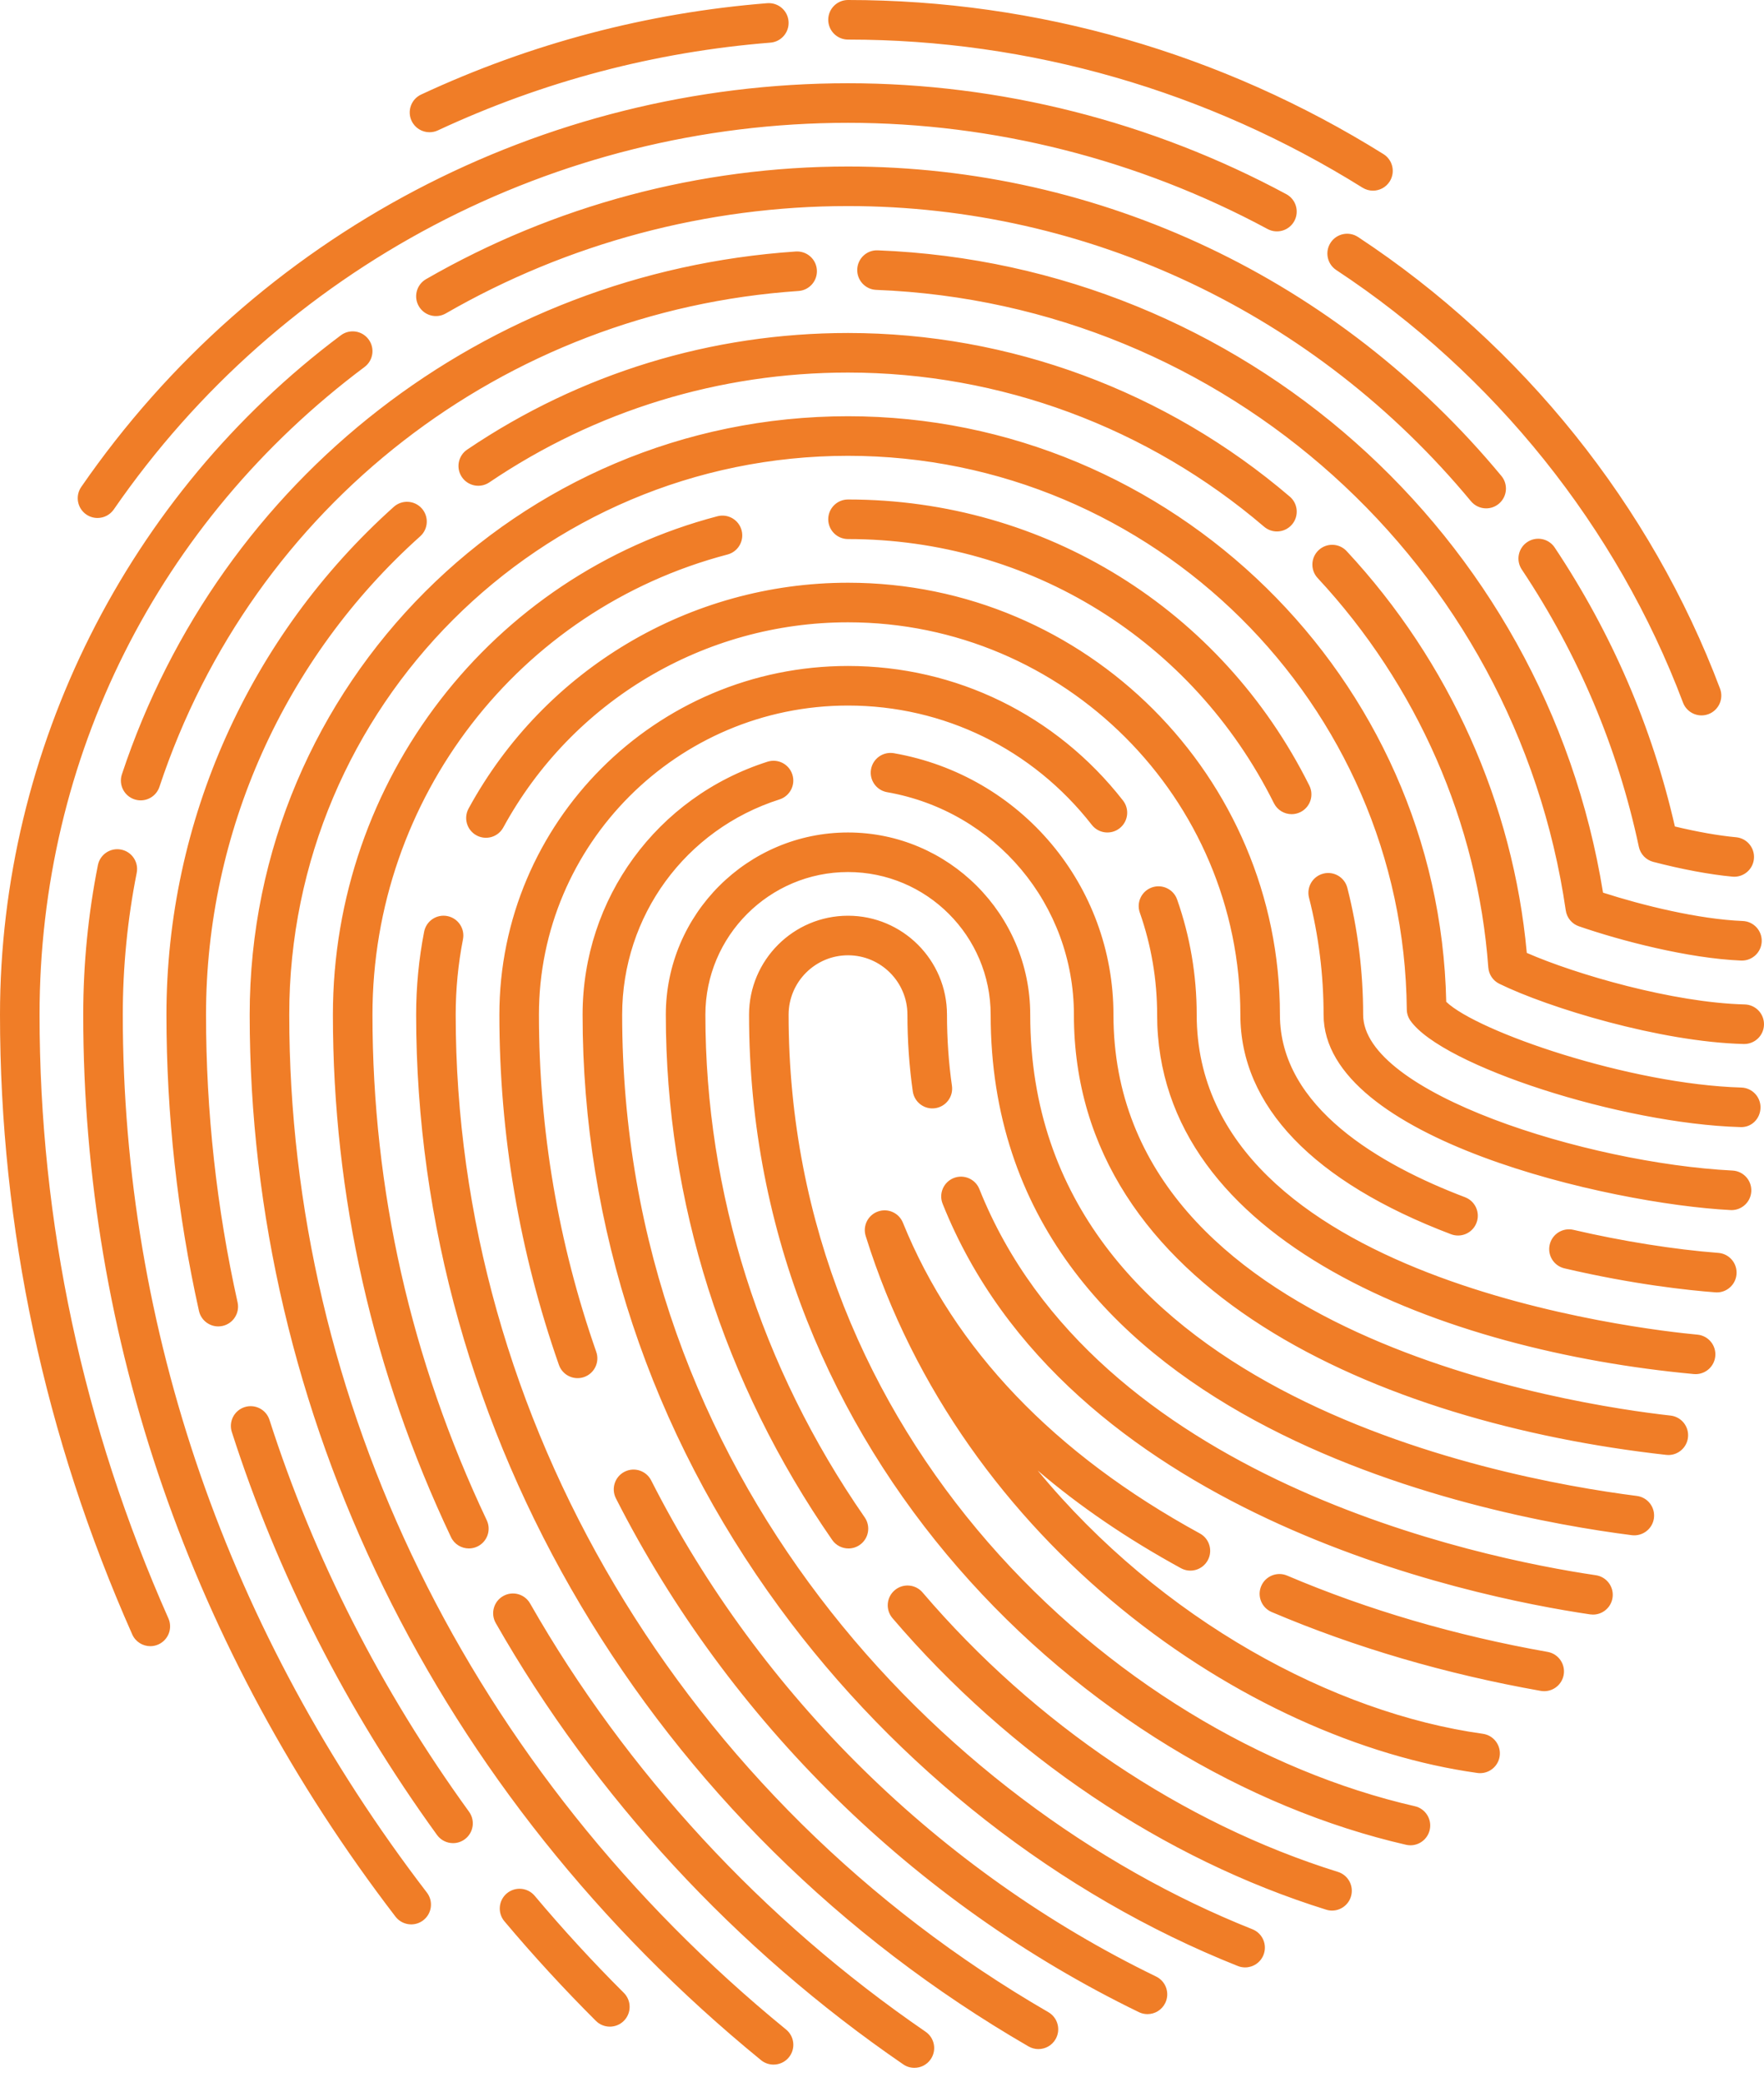 <?xml version="1.0" encoding="UTF-8"?>
<svg width="100px" height="118px" viewBox="0 0 100 118" version="1.1" xmlns="http://www.w3.org/2000/svg" xmlns:xlink="http://www.w3.org/1999/xlink">
    <!-- Generator: Sketch 55.2 (78181) - https://sketchapp.com -->
    <title>Combined Shape</title>
    <desc>Created with Sketch.</desc>
    <g id="Mockups" stroke="none" stroke-width="1" fill="none" fill-rule="evenodd">
        <g id="Home---Mockup-v3" transform="translate(-220, -4441)" fill="#F07D27">
            <g id="SEC---Services" transform="translate(0, 4096)">
                <g id="3-col---Text" transform="translate(172, 311)">
                    <g id="Group-6">
                        <path d="M125.832,44.806 C125.63,44.806 125.424,44.751 125.239,44.636 C116.443,39.145 106.358,36.243 96.073,36.243 C95.454,36.243 94.952,35.741 94.952,35.121 C94.952,34.502 95.454,34 96.073,34 C106.778,34 117.274,37.02 126.427,42.734 C126.952,43.062 127.112,43.753 126.784,44.279 C126.572,44.619 126.206,44.806 125.832,44.806 Z M72.349,41.495 C71.926,41.495 71.522,41.255 71.332,40.847 C71.07,40.286 71.313,39.619 71.874,39.358 C78.083,36.465 84.684,34.724 91.496,34.181 C92.12,34.136 92.653,34.593 92.702,35.21 C92.751,35.828 92.291,36.368 91.673,36.417 C85.13,36.938 78.787,38.611 72.821,41.391 C72.668,41.462 72.507,41.495 72.349,41.495 Z M53.527,63.357 C53.307,63.357 53.086,63.293 52.891,63.159 C52.381,62.807 52.254,62.108 52.605,61.599 C62.494,47.272 78.744,38.718 96.074,38.718 C104.687,38.718 113.278,40.893 120.92,45.005 C121.465,45.298 121.669,45.978 121.376,46.524 C121.083,47.069 120.404,47.273 119.857,46.98 C112.54,43.042 104.316,40.961 96.074,40.961 C79.481,40.961 63.921,49.152 54.451,62.873 C54.233,63.188 53.883,63.357 53.527,63.357 Z M144.458,74.546 C144.004,74.546 143.578,74.269 143.408,73.82 C139.674,63.901 132.693,55.195 123.752,49.305 C123.235,48.964 123.093,48.269 123.433,47.752 C123.773,47.234 124.469,47.092 124.986,47.432 C134.319,53.58 141.607,62.671 145.508,73.03 C145.726,73.609 145.432,74.256 144.853,74.474 C144.723,74.523 144.589,74.546 144.458,74.546 Z M56.522,127.299 C56.092,127.299 55.682,127.051 55.496,126.632 C50.522,115.42 48,103.602 48,91.51 C48,76.455 55.223,62.06 67.322,53.004 C67.818,52.632 68.52,52.734 68.891,53.23 C69.263,53.725 69.162,54.429 68.666,54.799 C56.958,63.564 50.242,76.943 50.242,91.51 C50.242,103.287 52.7,114.798 57.546,125.722 C57.797,126.288 57.542,126.951 56.976,127.202 C56.828,127.268 56.674,127.299 56.522,127.299 Z M132.25,62.812 C131.928,62.812 131.608,62.673 131.386,62.406 C122.572,51.776 109.702,45.679 96.073,45.679 C88.068,45.679 80.183,47.783 73.272,51.764 C72.735,52.073 72.05,51.889 71.741,51.352 C71.431,50.816 71.616,50.13 72.153,49.821 C79.405,45.644 87.676,43.437 96.073,43.437 C110.372,43.437 123.872,49.829 133.113,60.975 C133.508,61.452 133.442,62.158 132.965,62.554 C132.756,62.727 132.502,62.812 132.25,62.812 Z M146.314,83.69 C146.28,83.69 146.246,83.689 146.21,83.685 C144.943,83.569 143.348,83.271 141.72,82.847 C141.31,82.74 140.994,82.41 140.906,81.996 C139.709,76.379 137.476,71.09 134.269,66.277 C133.925,65.761 134.065,65.065 134.58,64.722 C135.095,64.378 135.792,64.518 136.135,65.033 C139.369,69.887 141.659,75.202 142.948,80.842 C144.223,81.148 145.435,81.362 146.416,81.452 C147.032,81.508 147.486,82.054 147.429,82.671 C147.377,83.253 146.887,83.69 146.314,83.69 Z M71.311,143.067 C70.974,143.067 70.641,142.916 70.42,142.628 C58.839,127.521 52.718,109.845 52.718,91.51 C52.718,88.658 52.998,85.805 53.55,83.032 C53.671,82.425 54.261,82.03 54.869,82.152 C55.476,82.272 55.871,82.862 55.75,83.47 C55.227,86.1 54.961,88.804 54.961,91.51 C54.961,109.347 60.922,126.552 72.2,141.264 C72.577,141.755 72.484,142.459 71.992,142.836 C71.789,142.992 71.548,143.067 71.311,143.067 Z M55.975,79.362 C55.858,79.362 55.739,79.343 55.622,79.304 C55.034,79.109 54.715,78.475 54.91,77.887 C60.486,61.081 75.482,49.449 93.113,48.254 C93.735,48.216 94.266,48.679 94.308,49.297 C94.35,49.915 93.883,50.451 93.265,50.492 C76.546,51.625 62.327,62.655 57.039,78.593 C56.883,79.064 56.445,79.362 55.975,79.362 Z M146.75,88.441 C146.735,88.441 146.72,88.441 146.704,88.441 C143.713,88.319 139.879,87.319 137.505,86.498 C137.109,86.362 136.822,86.015 136.762,85.6 C133.91,65.992 117.47,51.201 97.673,50.429 C97.055,50.405 96.573,49.883 96.597,49.264 C96.621,48.645 97.141,48.161 97.761,48.188 C118.406,48.993 135.588,64.258 138.875,84.592 C141.11,85.313 144.296,86.099 146.795,86.199 C147.414,86.224 147.895,86.746 147.87,87.365 C147.845,87.968 147.348,88.441 146.75,88.441 Z M146.879,93.17 C146.87,93.17 146.861,93.17 146.851,93.17 C142.117,93.054 135.763,91.113 132.996,89.757 C132.638,89.582 132.4,89.23 132.371,88.832 C131.77,80.656 128.334,72.819 122.698,66.763 C122.276,66.31 122.302,65.6 122.756,65.178 C123.208,64.757 123.918,64.781 124.34,65.235 C130.171,71.5 133.782,79.563 134.553,88.007 C137.328,89.223 142.851,90.828 146.906,90.928 C147.525,90.943 148.014,91.457 147.999,92.076 C147.985,92.686 147.486,93.17 146.879,93.17 Z M120.389,64.121 C120.131,64.121 119.872,64.032 119.661,63.852 C113.069,58.218 104.692,55.115 96.073,55.115 C88.793,55.115 81.762,57.267 75.74,61.339 C75.228,61.686 74.53,61.551 74.183,61.038 C73.837,60.525 73.971,59.828 74.485,59.481 C80.878,55.158 88.344,52.873 96.073,52.873 C105.226,52.873 114.12,56.166 121.118,62.147 C121.589,62.549 121.644,63.257 121.242,63.728 C121.02,63.987 120.705,64.121 120.389,64.121 Z M60.372,109.176 C59.858,109.176 59.395,108.82 59.279,108.298 C58.056,102.808 57.436,97.159 57.436,91.51 C57.436,80.552 62.134,70.061 70.324,62.726 C70.785,62.313 71.495,62.352 71.908,62.813 C72.321,63.275 72.282,63.983 71.82,64.397 C64.104,71.306 59.679,81.189 59.679,91.51 C59.679,96.995 60.281,102.48 61.468,107.811 C61.603,108.416 61.222,109.014 60.617,109.149 C60.536,109.167 60.453,109.176 60.372,109.176 Z M73.683,138.462 C73.335,138.462 72.993,138.301 72.774,137.999 C67.65,130.923 63.736,123.24 61.142,115.16 C60.952,114.571 61.277,113.94 61.866,113.75 C62.457,113.561 63.088,113.885 63.277,114.475 C65.799,122.328 69.605,129.8 74.59,136.683 C74.953,137.185 74.841,137.886 74.339,138.249 C74.141,138.393 73.911,138.462 73.683,138.462 Z M82.572,148.863 C82.286,148.863 82,148.754 81.78,148.535 C79.975,146.735 78.23,144.836 76.594,142.891 C76.196,142.417 76.257,141.709 76.731,141.31 C77.206,140.913 77.912,140.974 78.311,141.447 C79.905,143.343 81.605,145.194 83.364,146.947 C83.802,147.384 83.803,148.094 83.367,148.533 C83.147,148.753 82.86,148.863 82.572,148.863 Z M91.851,151.014 C91.601,151.014 91.35,150.932 91.142,150.762 C72.72,135.713 62.154,114.116 62.154,91.51 C62.154,72.807 77.37,57.591 96.073,57.591 C114.466,57.591 129.594,72.441 129.986,90.779 C131.75,92.474 140.392,95.454 146.713,95.638 C147.332,95.656 147.819,96.173 147.802,96.792 C147.783,97.411 147.287,97.915 146.648,97.879 C139.903,97.684 129.771,94.414 127.956,91.848 C127.824,91.661 127.752,91.439 127.75,91.21 C127.588,73.91 113.378,59.834 96.073,59.834 C78.607,59.834 64.397,74.044 64.397,91.51 C64.397,113.44 74.662,134.404 92.561,149.025 C93.041,149.416 93.112,150.123 92.72,150.603 C92.498,150.874 92.176,151.014 91.851,151.014 Z M146.16,102.584 C146.141,102.584 146.122,102.584 146.102,102.582 C139.313,102.238 123.033,98.562 123.033,91.51 C123.033,89.265 122.756,87.033 122.207,84.876 C122.055,84.276 122.417,83.666 123.018,83.513 C123.622,83.36 124.228,83.725 124.381,84.324 C124.975,86.661 125.276,89.079 125.276,91.51 C125.276,95.944 137.979,99.925 146.216,100.343 C146.834,100.375 147.311,100.901 147.279,101.52 C147.249,102.119 146.753,102.584 146.16,102.584 Z M121.223,80.144 C120.811,80.144 120.415,79.916 120.218,79.523 C115.614,70.288 106.362,64.552 96.073,64.552 C95.454,64.552 94.952,64.049 94.952,63.43 C94.952,62.811 95.454,62.309 96.073,62.309 C107.218,62.309 117.239,68.522 122.225,78.522 C122.502,79.077 122.276,79.749 121.722,80.026 C121.562,80.106 121.391,80.144 121.223,80.144 Z M74.58,121.76 C74.16,121.76 73.758,121.524 73.566,121.118 C69.125,111.738 66.872,101.776 66.872,91.51 C66.872,78.241 75.837,66.624 88.671,63.259 C89.271,63.103 89.884,63.46 90.041,64.059 C90.198,64.659 89.839,65.271 89.241,65.428 C77.391,68.535 69.115,79.26 69.115,91.51 C69.115,101.442 71.295,111.081 75.593,120.16 C75.858,120.719 75.619,121.387 75.059,121.653 C74.904,121.726 74.741,121.76 74.58,121.76 Z M99.836,151.197 C99.617,151.197 99.397,151.134 99.203,151 C89.707,144.487 81.719,135.838 76.104,125.989 C75.797,125.451 75.984,124.766 76.522,124.46 C77.061,124.152 77.745,124.341 78.051,124.879 C83.501,134.435 91.253,142.828 100.471,149.151 C100.982,149.502 101.112,150.2 100.761,150.71 C100.544,151.027 100.193,151.197 99.836,151.197 Z M145.326,107.249 C145.297,107.249 145.268,107.247 145.239,107.245 C143.721,107.13 140.59,106.799 136.688,105.886 C136.085,105.745 135.71,105.142 135.852,104.539 C135.993,103.936 136.6,103.562 137.198,103.703 C139.942,104.344 142.935,104.821 145.41,105.009 C146.027,105.056 146.49,105.595 146.443,106.212 C146.398,106.801 145.907,107.249 145.326,107.249 Z M130.655,104.025 C130.522,104.025 130.387,104.001 130.257,103.952 C122.444,100.985 118.315,96.683 118.315,91.51 C118.315,79.247 108.337,69.27 96.074,69.27 C87.931,69.27 80.444,73.725 76.532,80.897 C76.236,81.441 75.556,81.643 75.011,81.345 C74.467,81.049 74.267,80.368 74.564,79.824 C78.868,71.931 87.111,67.027 96.074,67.027 C109.574,67.027 120.558,78.01 120.558,91.51 C120.558,96.766 126.265,100.037 131.053,101.855 C131.631,102.075 131.923,102.723 131.703,103.301 C131.533,103.749 131.107,104.025 130.655,104.025 Z M106.867,150.134 C106.677,150.134 106.483,150.086 106.306,149.983 C84.893,137.592 71.591,115.186 71.591,91.51 C71.591,89.928 71.743,88.346 72.044,86.805 C72.163,86.198 72.75,85.8 73.36,85.92 C73.968,86.039 74.364,86.628 74.246,87.235 C73.972,88.635 73.833,90.072 73.833,91.51 C73.833,114.388 86.706,136.05 107.43,148.042 C107.966,148.352 108.149,149.038 107.839,149.574 C107.631,149.934 107.254,150.134 106.867,150.134 Z M144.123,111.881 C144.088,111.881 144.053,111.879 144.018,111.876 C129.984,110.575 113.597,104.461 113.597,91.51 C113.597,89.527 113.267,87.581 112.616,85.726 C112.41,85.141 112.717,84.501 113.302,84.296 C113.885,84.091 114.527,84.398 114.731,84.982 C115.467,87.077 115.84,89.273 115.84,91.51 C115.84,106.577 141.32,109.373 144.225,109.643 C144.842,109.7 145.296,110.246 145.238,110.863 C145.185,111.444 144.695,111.881 144.123,111.881 Z M80.743,112.108 C80.28,112.108 79.846,111.819 79.684,111.357 C77.444,104.96 76.309,98.282 76.309,91.51 C76.309,80.612 85.175,71.745 96.073,71.745 C102.198,71.745 107.88,74.525 111.662,79.371 C112.043,79.859 111.957,80.564 111.468,80.945 C110.98,81.326 110.275,81.239 109.894,80.751 C106.54,76.453 101.502,73.988 96.073,73.988 C86.412,73.988 78.552,81.848 78.552,91.51 C78.552,98.029 79.645,104.457 81.801,110.616 C82.005,111.201 81.698,111.84 81.113,112.045 C80.991,112.088 80.866,112.108 80.743,112.108 Z M113.049,148.153 C112.884,148.153 112.717,148.117 112.56,148.04 C99.85,141.872 89.322,131.53 82.915,118.92 C82.635,118.367 82.855,117.692 83.407,117.412 C83.959,117.131 84.633,117.351 84.915,117.904 C91.101,130.081 101.267,140.067 113.539,146.023 C114.096,146.293 114.328,146.964 114.058,147.521 C113.864,147.921 113.464,148.153 113.049,148.153 Z M142.578,116.465 C142.537,116.465 142.495,116.462 142.452,116.457 C126.222,114.649 108.879,107.146 108.879,91.51 C108.879,85.277 104.425,79.973 98.289,78.898 C97.679,78.791 97.271,78.21 97.378,77.6 C97.485,76.989 98.068,76.583 98.676,76.689 C105.887,77.951 111.121,84.185 111.121,91.51 C111.121,109.784 137.427,113.641 142.701,114.229 C143.316,114.298 143.76,114.852 143.691,115.468 C143.627,116.041 143.142,116.465 142.578,116.465 Z M118.584,145.506 C118.446,145.506 118.306,145.48 118.17,145.426 C108.067,141.41 98.838,134.194 92.183,125.107 C84.885,115.144 81.027,103.525 81.027,91.51 C81.027,84.933 85.239,79.171 91.509,77.171 C92.101,76.983 92.731,77.308 92.918,77.899 C93.107,78.489 92.781,79.119 92.191,79.308 C86.855,81.009 83.27,85.913 83.27,91.51 C83.27,117.503 101.215,136.272 118.999,143.343 C119.575,143.571 119.855,144.223 119.626,144.799 C119.452,145.238 119.03,145.506 118.584,145.506 Z M123.513,142.285 C123.402,142.285 123.29,142.268 123.179,142.233 C113.978,139.367 105.247,133.499 98.594,125.711 C98.192,125.24 98.247,124.533 98.718,124.13 C99.189,123.727 99.897,123.783 100.299,124.254 C106.681,131.725 115.044,137.35 123.846,140.092 C124.437,140.276 124.767,140.905 124.582,141.496 C124.433,141.976 123.99,142.285 123.513,142.285 Z M96.1,121.761 C95.744,121.761 95.395,121.593 95.177,121.279 C89.007,112.381 85.745,102.087 85.745,91.51 C85.745,85.815 90.378,81.182 96.073,81.182 C101.769,81.182 106.403,85.815 106.403,91.51 C106.403,112.753 132.723,117.756 140.79,118.784 C141.405,118.862 141.84,119.424 141.761,120.038 C141.683,120.653 141.116,121.085 140.507,121.009 C131.981,119.923 104.16,114.585 104.16,91.51 C104.16,87.051 100.532,83.424 96.073,83.424 C91.615,83.424 87.988,87.051 87.988,91.51 C87.988,101.628 91.111,111.48 97.02,120 C97.373,120.509 97.246,121.208 96.738,121.561 C96.543,121.696 96.32,121.761 96.1,121.761 Z M131.907,134.496 C131.855,134.496 131.803,134.493 131.751,134.485 C118.67,132.662 102.558,121.623 97.076,104.053 C96.896,103.479 97.202,102.866 97.768,102.664 C98.334,102.46 98.959,102.74 99.185,103.297 C102.093,110.469 107.758,116.395 116.02,120.911 C116.564,121.208 116.764,121.89 116.467,122.432 C116.17,122.976 115.489,123.178 114.945,122.879 C111.905,121.217 109.196,119.37 106.826,117.344 C113.843,125.846 123.62,131.088 132.061,132.265 C132.674,132.35 133.102,132.917 133.016,133.53 C132.939,134.09 132.457,134.496 131.907,134.496 Z M135.54,129.85 C135.476,129.85 135.41,129.844 135.344,129.833 C129.952,128.878 124.82,127.374 120.09,125.364 C119.52,125.121 119.254,124.463 119.497,123.893 C119.739,123.323 120.397,123.058 120.967,123.299 C125.541,125.244 130.51,126.699 135.735,127.624 C136.345,127.732 136.751,128.314 136.644,128.924 C136.547,129.467 136.074,129.85 135.54,129.85 Z M127.958,138.584 C127.875,138.584 127.79,138.574 127.706,138.555 C109.652,134.412 90.463,116.516 90.463,91.51 C90.463,88.416 92.98,85.9 96.074,85.9 C99.167,85.9 101.684,88.416 101.684,91.51 C101.684,92.882 101.779,94.237 101.965,95.54 C102.053,96.153 101.627,96.721 101.014,96.809 C100.407,96.898 99.833,96.472 99.746,95.858 C99.544,94.45 99.442,92.988 99.442,91.51 C99.442,89.653 97.931,88.142 96.074,88.142 C94.217,88.142 92.706,89.653 92.706,91.51 C92.706,115.355 110.997,132.42 128.207,136.37 C128.811,136.508 129.188,137.11 129.049,137.713 C128.93,138.232 128.468,138.584 127.958,138.584 Z M138.306,125.509 C138.252,125.509 138.197,125.505 138.141,125.497 C131.308,124.488 108.467,119.825 101.437,102.226 C101.207,101.65 101.487,100.998 102.062,100.768 C102.639,100.539 103.29,100.819 103.52,101.393 C110.106,117.881 131.936,122.313 138.468,123.278 C139.081,123.369 139.505,123.939 139.414,124.552 C139.332,125.109 138.853,125.509 138.306,125.509 Z" id="Combined-Shape"></path>
                    </g>
                </g>
            </g>
        </g>
    </g>
</svg>
